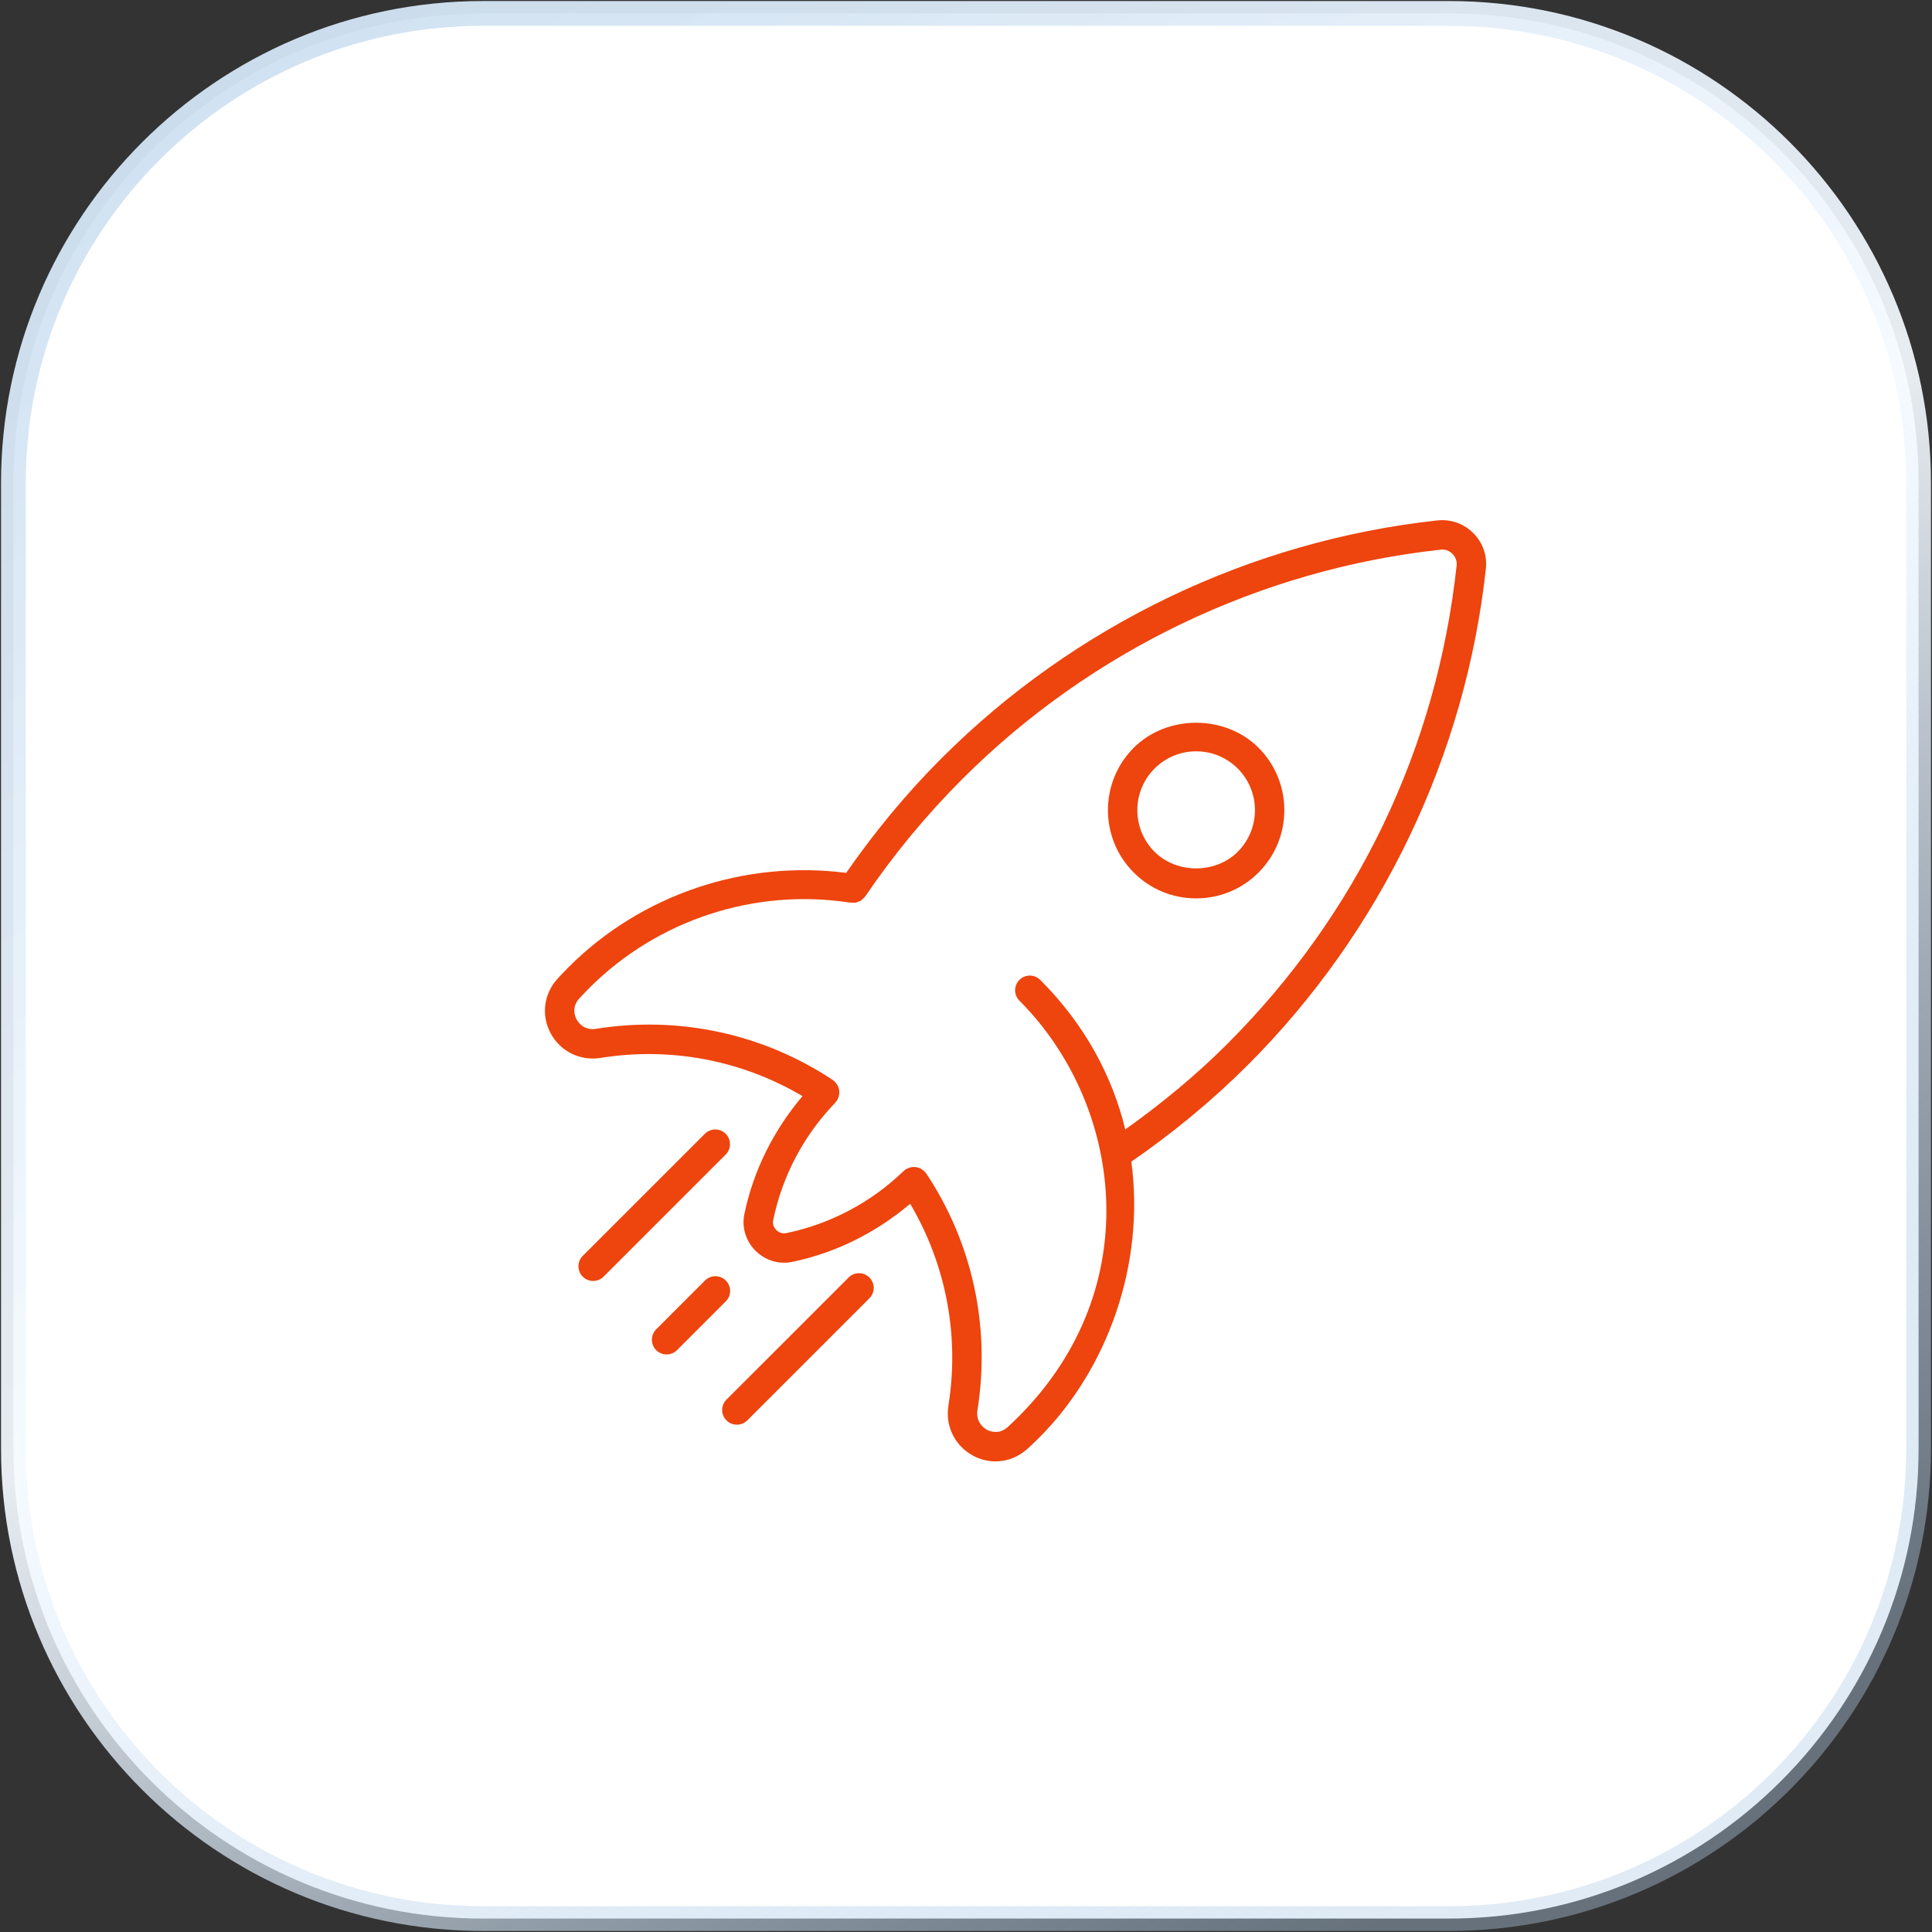 <?xml version="1.0" encoding="UTF-8"?> <svg xmlns="http://www.w3.org/2000/svg" width="78" height="78" viewBox="0 0 78 78" fill="none"><rect x="0" y="0" width="78" height="78" fill="#333333" stroke="none"/><g clip-path="url(#clip0_64_144)"><path d="M58.5 0.542H19.5C9.03 0.542 0.542 9.03 0.542 19.5V58.5C0.542 68.97 9.03 77.458 19.5 77.458H58.5C68.97 77.458 77.458 68.97 77.458 58.5V19.5C77.458 9.03 68.97 0.542 58.5 0.542Z" fill="white"></path><path d="M58.5 0.542H19.5C9.03 0.542 0.542 9.03 0.542 19.5V58.5C0.542 68.97 9.03 77.458 19.5 77.458H58.5C68.97 77.458 77.458 68.97 77.458 58.5V19.5C77.458 9.03 68.97 0.542 58.5 0.542Z" stroke="url(#paint0_linear_64_144)"></path><g clip-path="url(#clip1_64_144)"><path d="M34.163 35.24C30.051 34.714 25.887 36.116 22.954 39.047C22.802 39.2 22.654 39.356 22.51 39.513C21.95 40.129 21.842 40.995 22.234 41.721C22.63 42.454 23.426 42.843 24.256 42.71C27.093 42.255 29.955 42.812 32.399 44.252C31.237 45.629 30.417 47.252 30.052 49.017C29.942 49.551 30.109 50.104 30.502 50.497C30.815 50.811 31.23 50.98 31.657 50.98C31.765 50.98 31.875 50.969 31.983 50.946C33.749 50.581 35.372 49.76 36.747 48.6C38.189 51.045 38.743 53.907 38.291 56.742C38.158 57.575 38.546 58.369 39.28 58.766C39.568 58.924 39.88 59 40.19 59C40.655 59 41.116 58.827 41.486 58.489C41.643 58.347 41.798 58.198 41.951 58.046C44.7 55.296 46.236 51.07 45.675 46.898C47.352 45.743 48.939 44.435 50.386 42.989C55.76 37.613 59.172 30.497 59.989 22.953C60.047 22.425 59.861 21.901 59.478 21.52C59.097 21.139 58.575 20.956 58.045 21.009C50.501 21.828 43.386 25.239 38.01 30.615C36.587 32.038 35.302 33.598 34.163 35.24ZM58.173 22.191C58.339 22.167 58.513 22.234 58.639 22.361C58.765 22.488 58.827 22.656 58.809 22.827C58.008 30.209 54.806 36.891 49.546 42.15C48.278 43.419 46.886 44.561 45.431 45.599C44.911 43.459 43.811 41.375 41.996 39.56C41.764 39.329 41.388 39.329 41.157 39.56C40.925 39.792 40.925 40.169 41.157 40.4C45.276 44.52 46.385 51.933 41.111 57.206C40.972 57.344 40.831 57.479 40.688 57.611C40.327 57.942 39.95 57.78 39.843 57.722C39.617 57.6 39.399 57.328 39.462 56.931C39.998 53.578 39.263 50.181 37.391 47.37C37.38 47.353 37.362 47.345 37.351 47.329C37.34 47.316 37.336 47.301 37.325 47.289C37.31 47.275 37.291 47.269 37.277 47.255C37.241 47.226 37.206 47.2 37.165 47.178C37.138 47.164 37.112 47.153 37.082 47.144C37.037 47.128 36.993 47.119 36.946 47.115C36.918 47.113 36.891 47.113 36.864 47.115C36.816 47.118 36.771 47.126 36.725 47.14C36.695 47.15 36.669 47.162 36.641 47.175C36.617 47.187 36.591 47.189 36.568 47.204C36.549 47.216 36.539 47.235 36.523 47.249C36.511 47.259 36.496 47.263 36.485 47.275C35.169 48.546 33.528 49.416 31.741 49.785C31.531 49.825 31.393 49.711 31.342 49.659C31.29 49.607 31.173 49.463 31.216 49.259C31.585 47.473 32.453 45.832 33.726 44.515C33.742 44.499 33.746 44.479 33.76 44.462C33.769 44.451 33.785 44.445 33.794 44.432C33.807 44.411 33.809 44.389 33.82 44.369C33.838 44.334 33.852 44.3 33.863 44.263C33.874 44.225 33.88 44.188 33.883 44.149C33.887 44.112 33.887 44.077 33.882 44.038C33.878 44.001 33.87 43.965 33.858 43.928C33.847 43.892 33.833 43.859 33.815 43.825C33.796 43.79 33.774 43.76 33.749 43.727C33.735 43.711 33.729 43.689 33.712 43.674C33.698 43.661 33.68 43.656 33.666 43.644C33.651 43.632 33.643 43.617 33.628 43.606C30.817 41.737 27.421 41.001 24.068 41.535C23.669 41.604 23.4 41.381 23.277 41.155C23.221 41.048 23.058 40.674 23.388 40.311C23.519 40.167 23.653 40.027 23.792 39.888C26.538 37.14 30.469 35.848 34.316 36.441C34.324 36.442 34.328 36.437 34.334 36.437C34.338 36.437 34.343 36.437 34.346 36.437C34.356 36.437 34.364 36.441 34.372 36.442C34.439 36.449 34.505 36.452 34.571 36.436C34.6 36.429 34.627 36.415 34.655 36.404C34.697 36.388 34.738 36.374 34.775 36.348C34.81 36.323 34.837 36.291 34.865 36.259C34.885 36.237 34.911 36.222 34.929 36.196C36.074 34.505 37.395 32.909 38.85 31.453C44.035 26.269 50.896 22.979 58.173 22.191Z" fill="#EE440D"></path><path d="M48.291 36.27C49.242 36.27 50.138 35.9 50.811 35.227C52.199 33.838 52.199 31.578 50.811 30.189C49.465 28.843 47.118 28.843 45.773 30.189C44.383 31.578 44.383 33.838 45.773 35.227C46.445 35.901 47.34 36.27 48.291 36.27ZM46.612 31.029C47.061 30.58 47.657 30.333 48.291 30.333C48.925 30.333 49.523 30.58 49.972 31.029C50.897 31.955 50.897 33.462 49.972 34.388C49.074 35.283 47.509 35.283 46.612 34.388C45.686 33.462 45.686 31.956 46.612 31.029Z" fill="#EE440D"></path><path d="M28.462 51.698L26.492 53.669C26.261 53.901 26.261 54.277 26.492 54.509C26.609 54.625 26.761 54.682 26.913 54.682C27.065 54.682 27.217 54.624 27.333 54.509L29.303 52.538C29.535 52.306 29.535 51.93 29.303 51.698C29.072 51.467 28.694 51.465 28.462 51.698Z" fill="#EE440D"></path><path d="M28.458 45.774L23.527 50.703C23.296 50.934 23.296 51.311 23.527 51.542C23.643 51.659 23.796 51.716 23.948 51.716C24.099 51.716 24.252 51.658 24.368 51.542L29.298 46.613C29.53 46.382 29.53 46.005 29.298 45.774C29.067 45.542 28.689 45.542 28.458 45.774Z" fill="#EE440D"></path><path d="M29.329 57.345C29.446 57.461 29.598 57.518 29.75 57.518C29.902 57.518 30.054 57.46 30.17 57.345L35.1 52.415C35.332 52.184 35.332 51.807 35.1 51.576C34.869 51.344 34.492 51.344 34.261 51.576L29.33 56.505C29.098 56.738 29.098 57.113 29.329 57.345Z" fill="#EE440D"></path></g></g><defs><linearGradient id="paint0_linear_64_144" x1="8.96969e-06" y1="-31.98" x2="62.151" y2="74.377" gradientUnits="userSpaceOnUse"><stop stop-color="#B1CDE7"></stop><stop offset="0.645" stop-color="#F5FAFF" stop-opacity="0.93"></stop><stop offset="1" stop-color="#B1CDE7" stop-opacity="0.4"></stop></linearGradient><clipPath id="clip0_64_144"><rect width="78" height="78" fill="white"></rect></clipPath><clipPath id="clip1_64_144"><rect width="38" height="38" fill="white" transform="translate(22 21)"></rect></clipPath></defs></svg> 